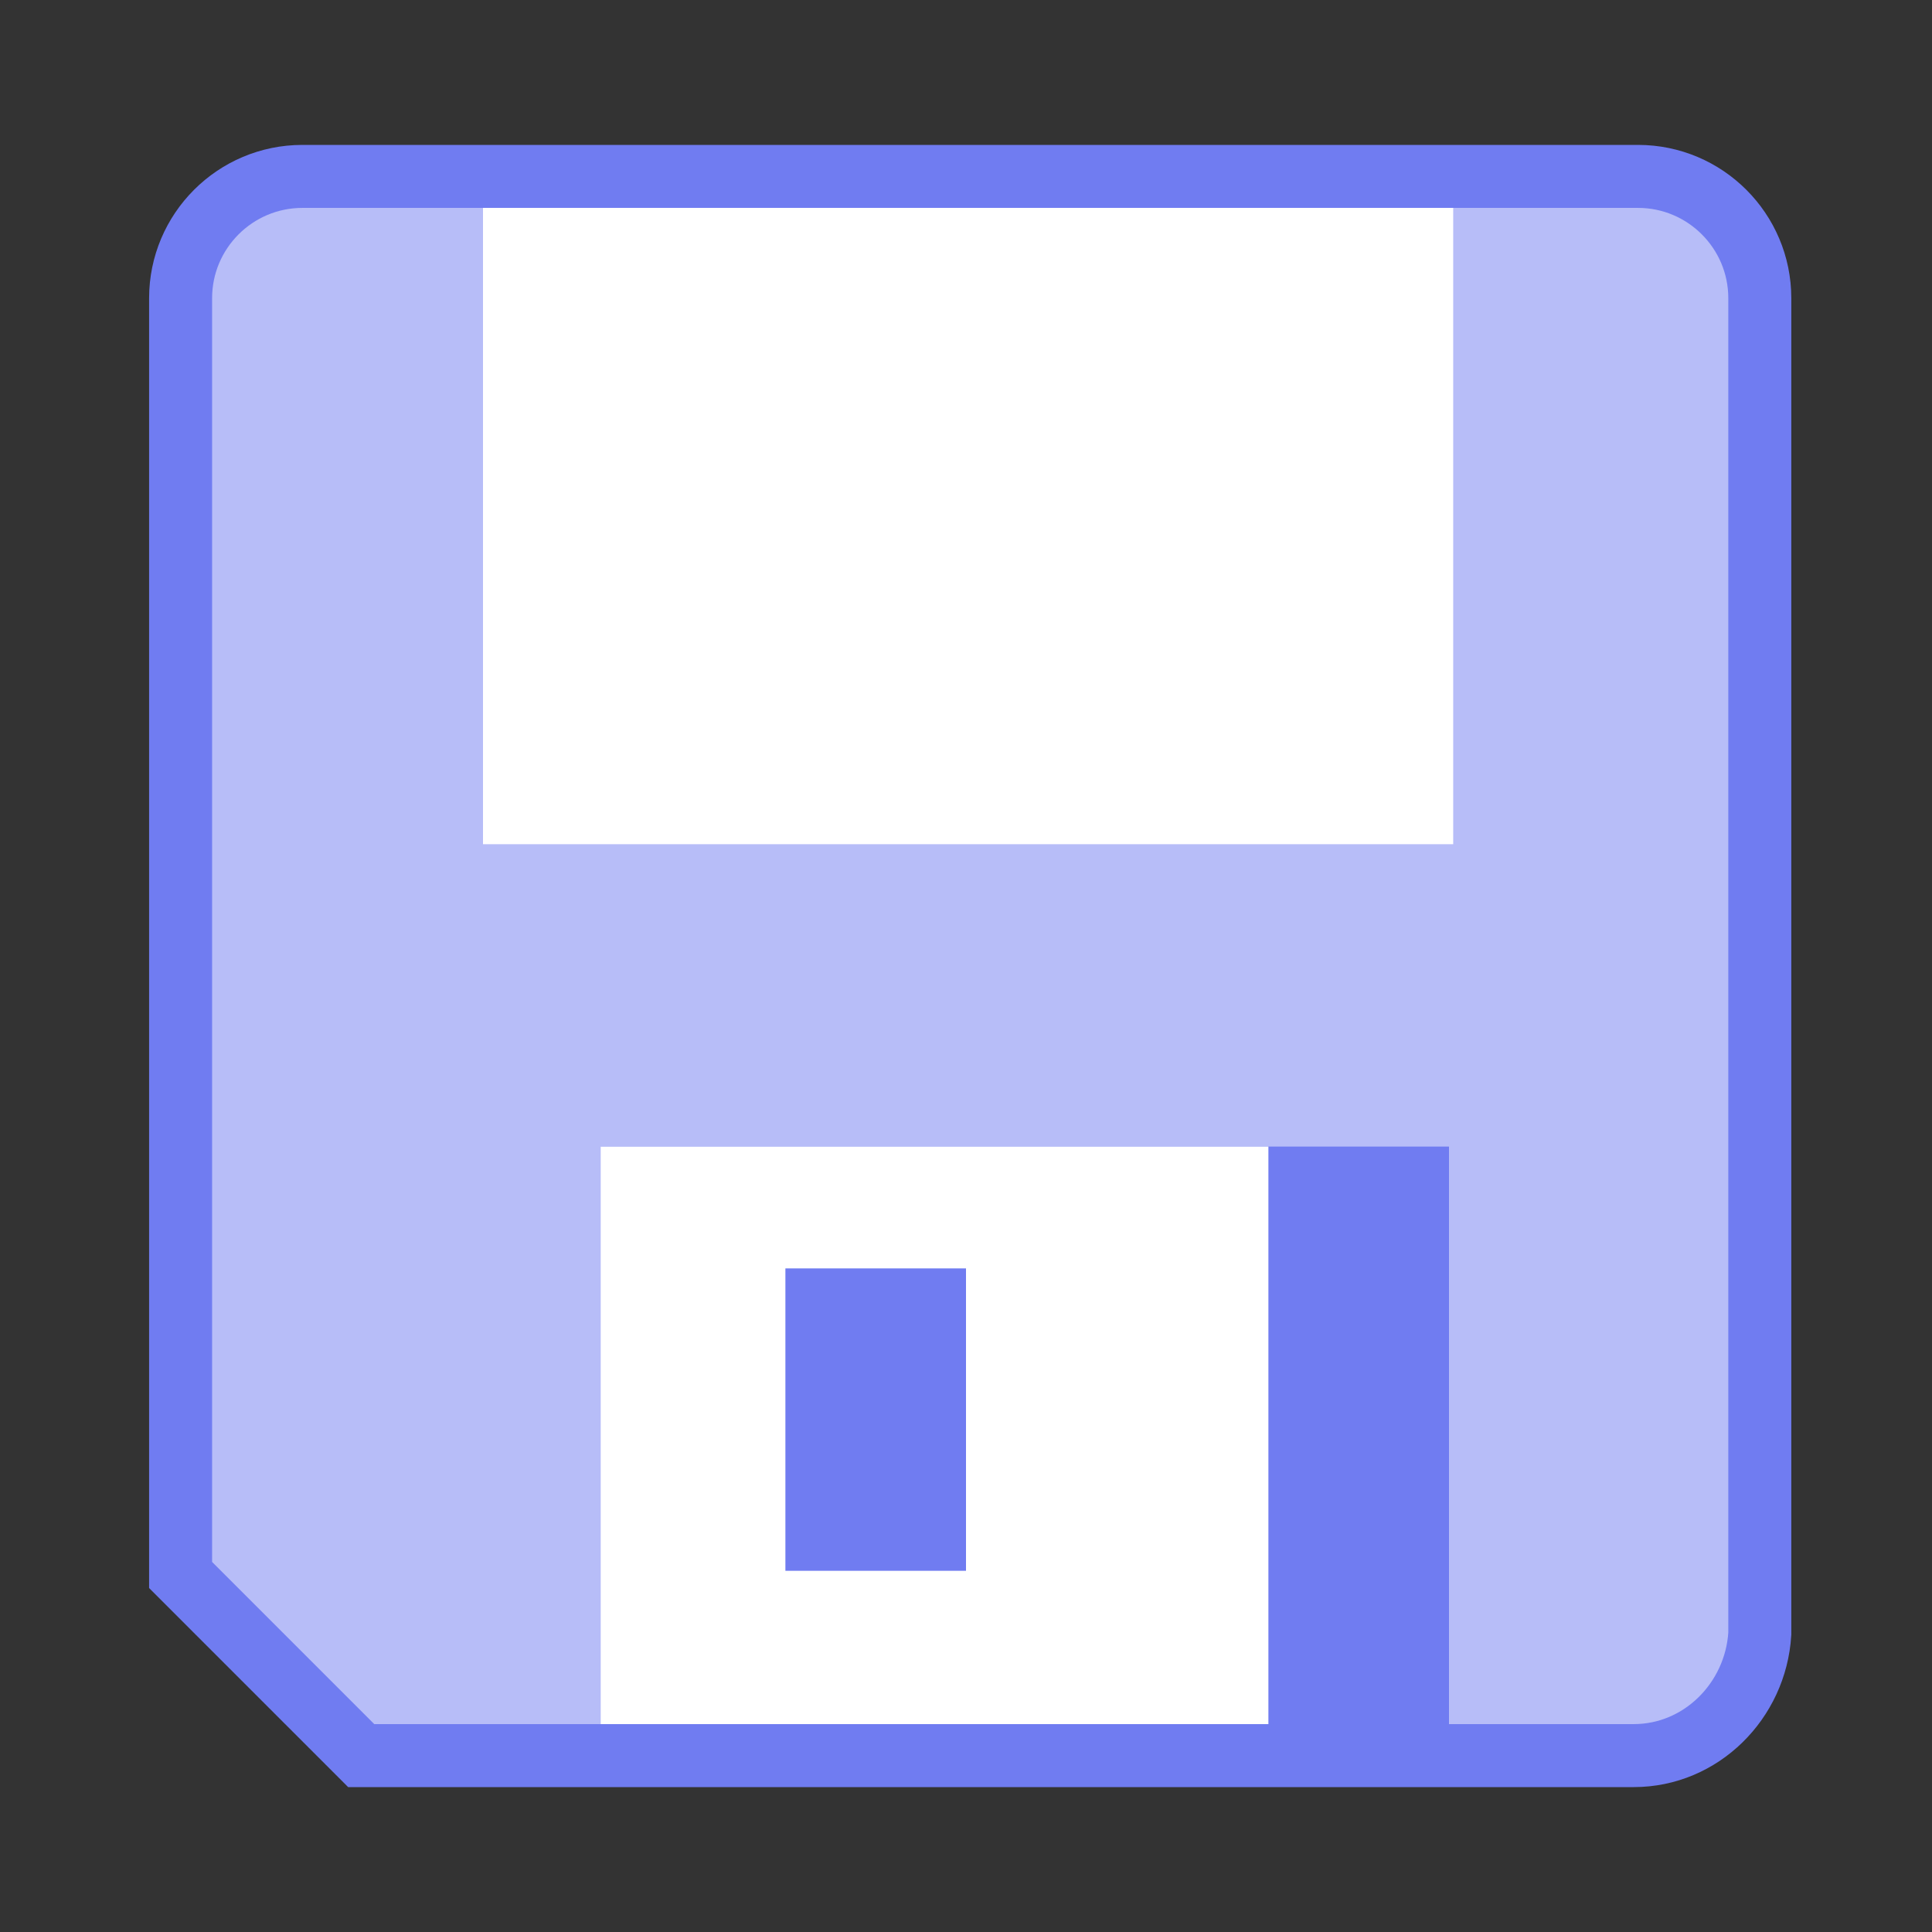 <?xml version="1.0" encoding="UTF-8"?> <svg xmlns="http://www.w3.org/2000/svg" xmlns:xlink="http://www.w3.org/1999/xlink" version="1.1" id="Layer_2_00000068677076865087455720000013208137205892465323_" x="0px" y="0px" viewBox="0 0 46 46" style="enable-background:new 0 0 46 46;" xml:space="preserve"><rect x="0" y="0" width="46" height="46" fill="#333333" stroke="none"/> <style type="text/css"> .st0{fill:#B7BDF8;} .st1{fill:#FFFFFF;} .st2{fill:#707CF1;} .st3{fill:none;stroke:#707CF1;stroke-width:1.5;stroke-linecap:round;stroke-miterlimit:10;} </style> <g id="Layer_1-2"> <g> <path class="st0" d="M38.9,41.8H8.6l-4.3-4.3V7.1c0-1.6,1.3-2.9,2.9-2.9h31.8c1.6,0,2.9,1.3,2.9,2.9v31.8 C41.8,40.5,40.5,41.8,38.9,41.8z"></path> <path class="st1" d="M11.5,4.2h23.1v15.9H11.5V4.2z"></path> <path class="st2" d="M34.5,41.8H14.3V27.3h20.2C34.5,27.3,34.5,41.8,34.5,41.8z"></path> <path class="st1" d="M14.3,27.3h15.9v14.4H14.3C14.3,41.8,14.3,27.3,14.3,27.3z"></path> <path class="st2" d="M18.7,30.2H23v7.2h-4.3V30.2z"></path> <path class="st3" d="M38.9,41.8H8.6l-4.3-4.3V7.1c0-1.6,1.3-2.9,2.9-2.9h31.8c1.6,0,2.9,1.3,2.9,2.9v31.8 C41.8,40.5,40.5,41.8,38.9,41.8z"></path> </g> </g> </svg> 